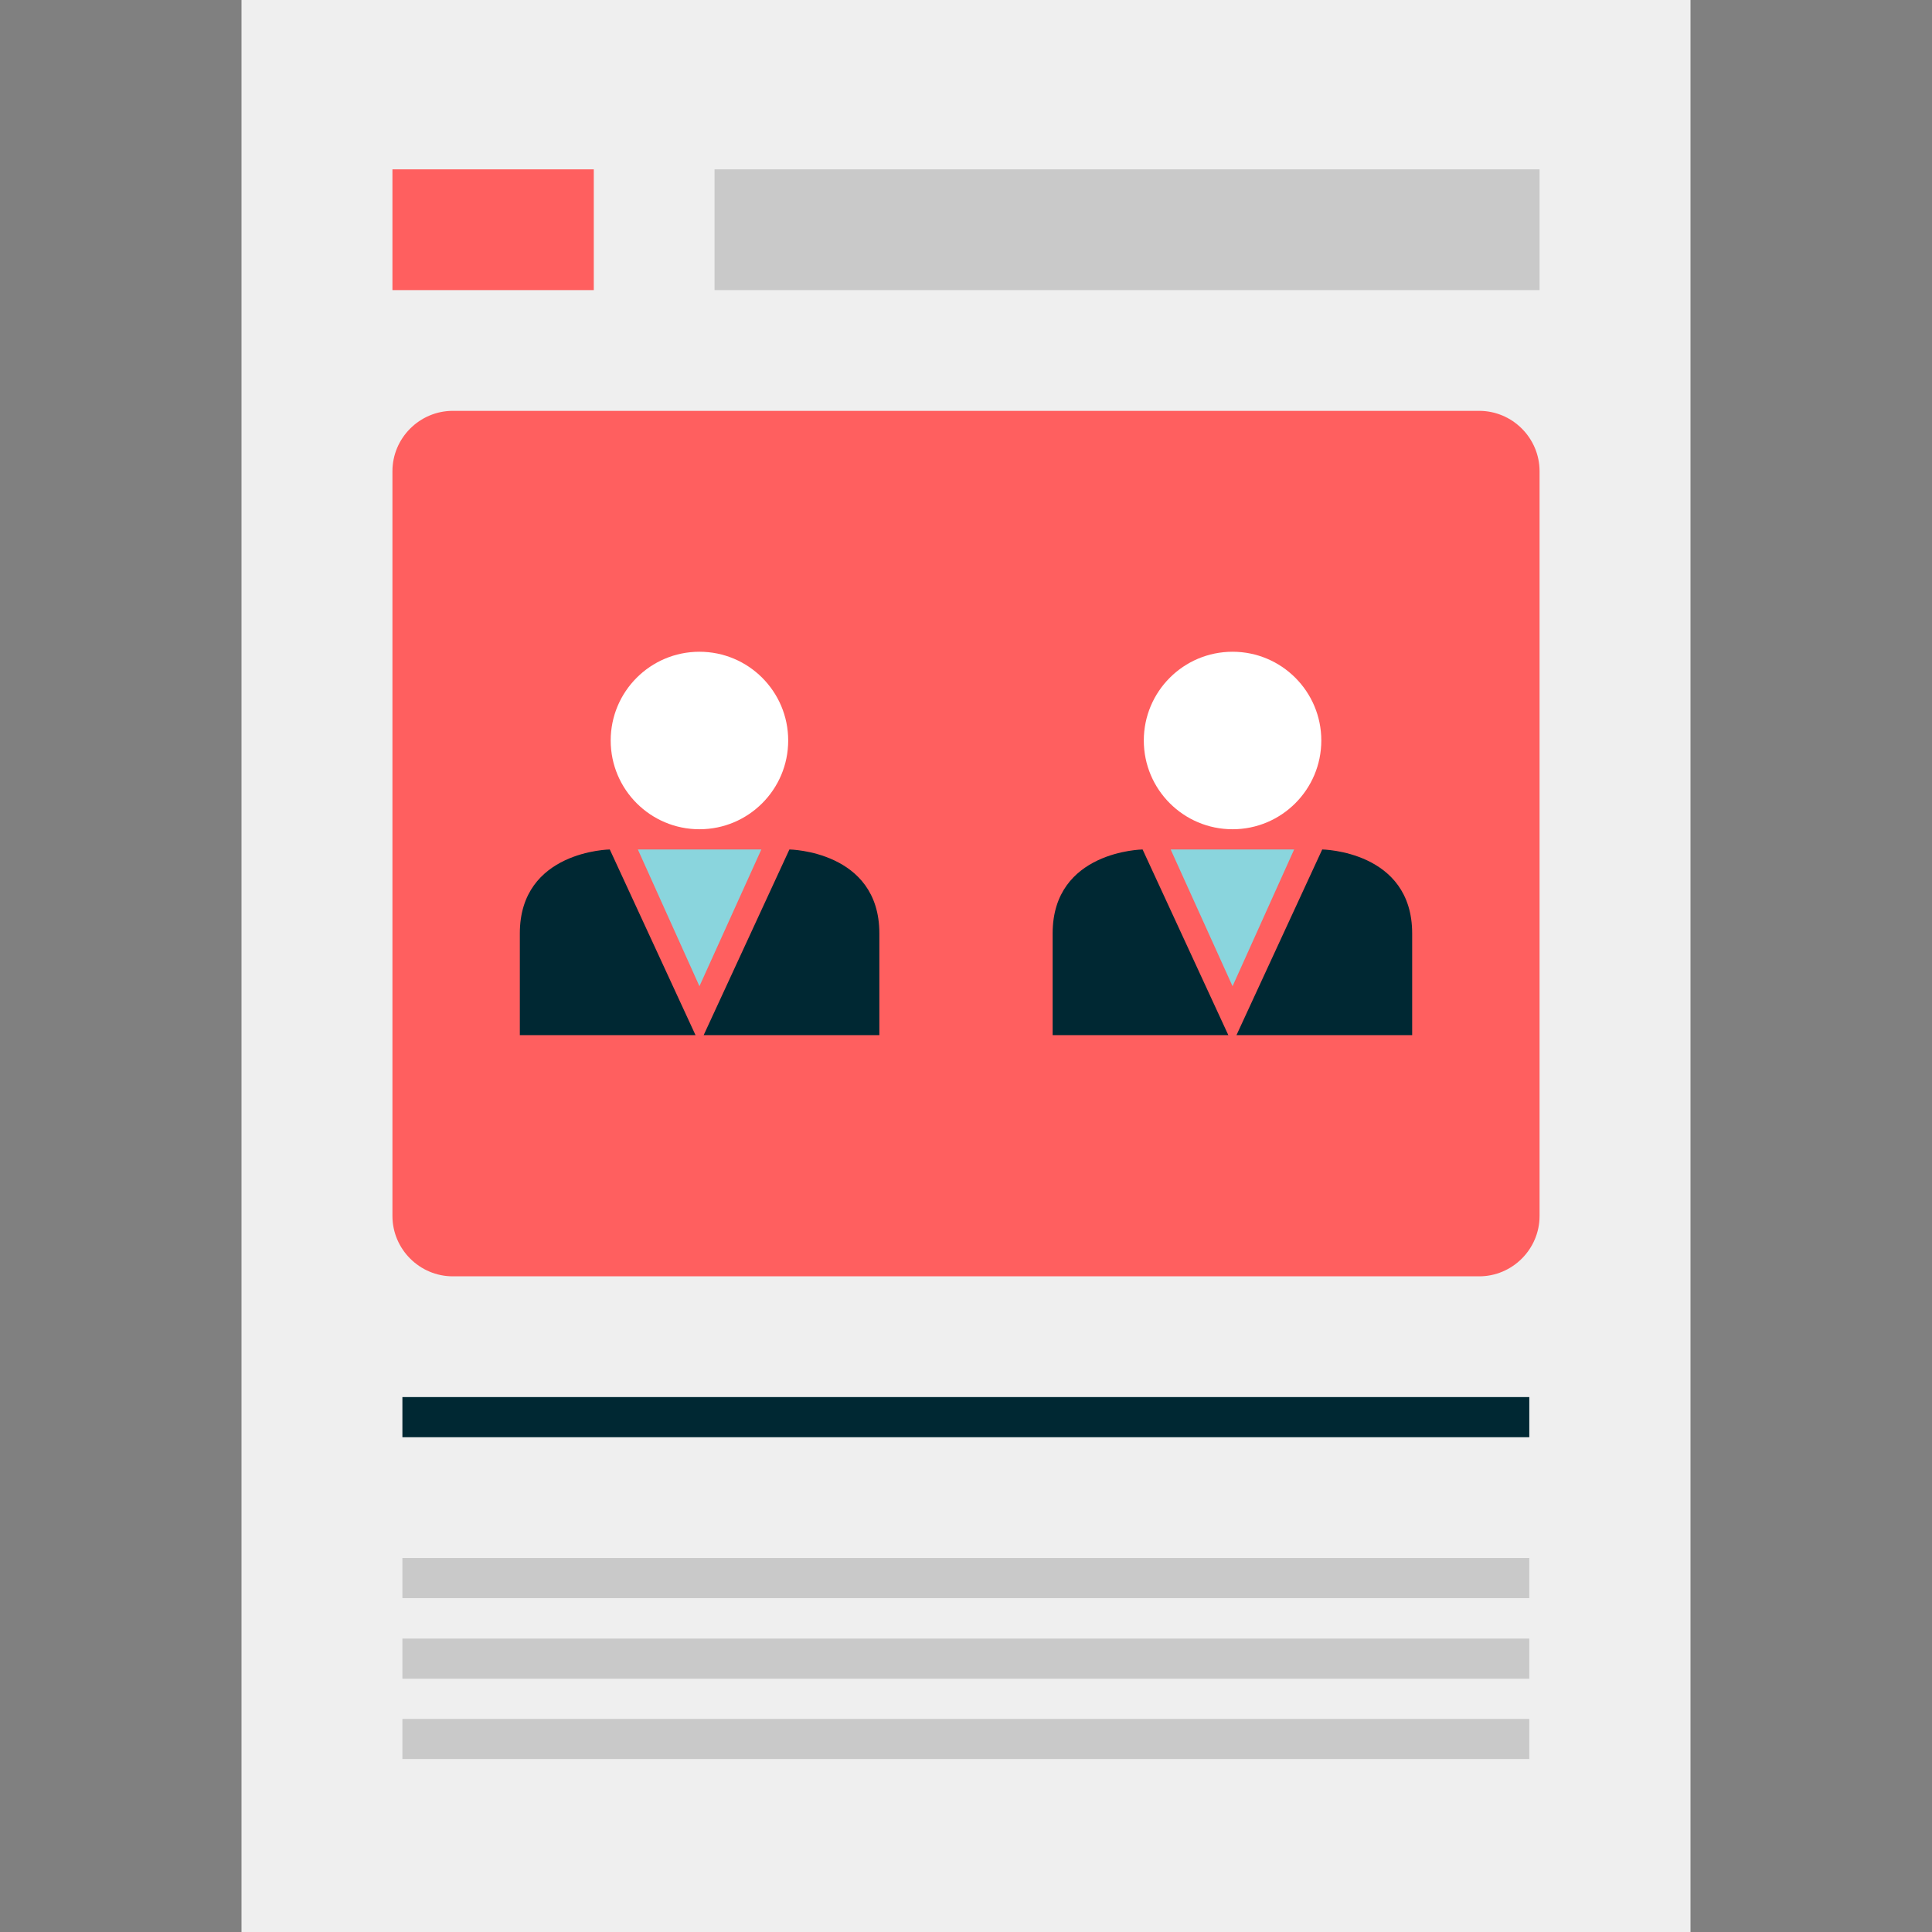 <svg xmlns="http://www.w3.org/2000/svg" xmlns:xlink="http://www.w3.org/1999/xlink" id="Layer_1" viewBox="0 0 512 512" xml:space="preserve"><rect x="0" y="0" width="512" height="512" fill="#808080" stroke="none"/><rect x="64" style="fill:#EFEFEF;" width="384" height="512"></rect><rect x="106.64" y="370.24" style="fill:#002833;" width="298.64" height="10.64"></rect><g>	<rect x="106.64" y="412.88" style="fill:#C9C9C9;" width="298.64" height="10.64"></rect>	<rect x="106.64" y="434.24" style="fill:#C9C9C9;" width="298.64" height="10.64"></rect>	<rect x="106.64" y="455.52" style="fill:#C9C9C9;" width="298.64" height="10.64"></rect></g><g>	<path style="fill:#FF5F5F;" d="M392,338.24H120c-8.8,0-16-7.2-16-16V124.88c0-8.8,7.2-16,16-16h272c8.8,0,16,7.2,16,16v197.36  C408,331.04,400.8,338.24,392,338.24z"></path>	<rect x="104" y="44.88" style="fill:#FF5F5F;" width="53.36" height="32"></rect></g><rect x="189.36" y="44.88" style="fill:#C9C9C9;" width="218.64" height="32"></rect><circle style="fill:#FFFFFF;" cx="326.64" cy="196.24" r="23.52"></circle><g>	<path style="fill:#002833;" d="M325.52,274.32l-22.72-49.2c0,0-23.84,0.32-23.84,22.24s0,26.96,0,26.96  S325.68,274.32,325.52,274.32z"></path>	<path style="fill:#002833;" d="M327.68,274.32l22.72-49.2c0,0,23.84,0.32,23.84,22.24s0,26.96,0,26.96S327.52,274.32,327.68,274.32  z"></path></g><polygon style="fill:#8AD5DD;" points="326.64,225.12 310.24,225.12 326.64,261.36 342.96,225.12 "></polygon><circle style="fill:#FFFFFF;" cx="185.36" cy="196.24" r="23.52"></circle><g>	<path style="fill:#002833;" d="M184.32,274.32l-22.72-49.2c0,0-23.84,0.32-23.84,22.24s0,26.96,0,26.96  S184.48,274.32,184.32,274.32z"></path>	<path style="fill:#002833;" d="M186.48,274.32l22.72-49.2c0,0,23.84,0.32,23.84,22.24s0,26.96,0,26.96S186.32,274.32,186.48,274.32  z"></path></g><polygon style="fill:#8AD5DD;" points="185.36,225.12 169.04,225.12 185.36,261.36 201.76,225.12 "></polygon></svg>